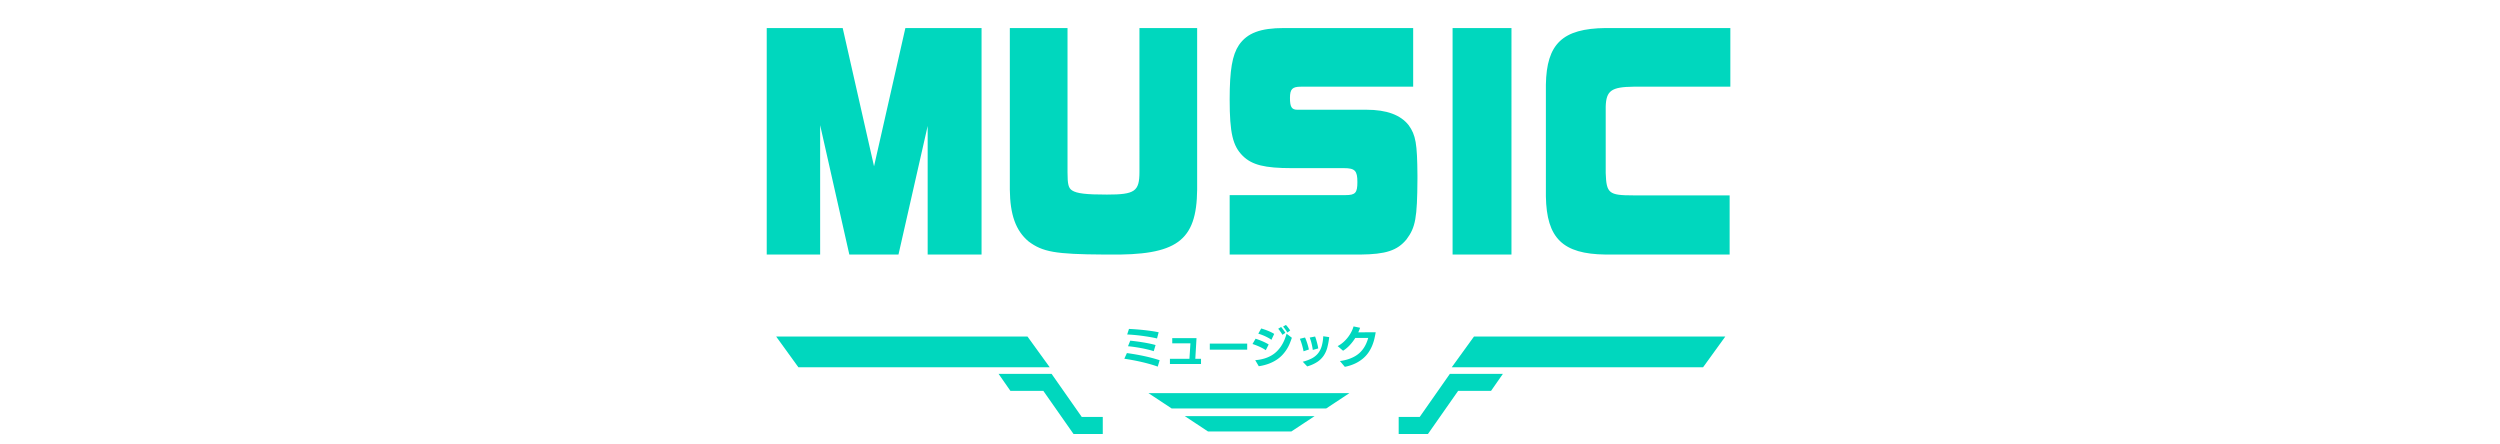 <svg id="見出し_緑" data-name="見出し 緑" xmlns="http://www.w3.org/2000/svg" width="985" height="175" viewBox="0 0 985 175">
  <defs>
    <style>
      .cls-1 {
        fill: #00d7be;
        fill-rule: evenodd;
      }
    </style>
  </defs>
  <path id="長方形_46_のコピー_2" data-name="長方形 46 のコピー 2" class="cls-1" d="M404.818,132.581H305.8l8.762,12.114h99.023Z"/>
  <path id="シェイプ_5_のコピー_4" data-name="シェイプ 5 のコピー 4" class="cls-1" d="M398.109,154.011h12.968l11.888,16.978h11.528v-6.72h-8.286l-11.888-16.978H393.426Z"/>
  <path id="長方形_46_のコピー_3" data-name="長方形 46 のコピー 3" class="cls-1" d="M580.757,132.581h99.022L671.016,144.7H571.994Z"/>
  <path id="シェイプ_5_のコピー_5" data-name="シェイプ 5 のコピー 5" class="cls-1" d="M587.465,154.011H574.5l-11.888,16.978H551.081v-6.72h8.286l11.888-16.978h20.894Z"/>
  <path id="シェイプ_5_のコピー_2" data-name="シェイプ 5 のコピー 2" class="cls-1" d="M452.475,154.887h79.208l-9.139,6.036h-60.93Zm14.323,9.066h51.157l-9.145,6.036H475.944Z"/>
  <path id="MUSIC" class="cls-1" d="M302.091,100.291h21.046V49.324l11.5,50.967h19.363l11.5-50.658v50.658h21.233V11.047H356.717L344.37,65.522,332.023,11.047H302.091v89.244ZM471.674,11.047h-22.73V67.688c0,7.738-1.777,8.976-12.815,8.976-8.137,0-11.879-.413-13.75-1.651-1.4-.928-1.777-2.373-1.777-7.119V11.047h-22.73V74.7c0.094,9.9,2.339,16.2,7.39,20.428,5.518,4.127,10.476,5.056,29.651,5.159H436.6c27.033,0.412,34.89-5.262,35.077-25.587V11.047Zm12.813,89.244h51.54c9.915-.1,14.5-1.548,18.146-5.984,3.555-4.746,4.21-8.46,4.3-23.73V69.133c-0.093-12.587-.655-15.889-3.461-19.809-3.18-4.024-8.605-6.087-16.65-6.087H511.146c-2.245,0-2.9-1.135-2.9-4.643s0.935-4.436,4.3-4.436h44.243V11.047H505.907c-9.354,0-14.5,1.96-17.772,6.706-2.619,3.921-3.648,9.8-3.648,21.46,0,13.206,1.216,18.262,5.145,22.182,3.648,3.611,8.7,4.849,19.269,4.849h20.578c4.4,0,5.332,1.032,5.332,5.468,0,4.23-.748,5.159-4.677,5.159H484.487v23.42Zm87.831,0h23.2V11.047h-23.2v89.244Zm109.159,0V76.974H643.406c-9.541,0-10.476-.825-10.757-8.77V42c0.187-6.294,2.245-7.738,10.944-7.841h38.164V11.047h-49.2c-16.931.206-23.2,6.19-23.478,22.285V77.387c0.28,16.508,6.641,22.7,23.478,22.9h48.921Z"/>
  <path id="ミュージック" class="cls-1" d="M456.51,130.923q-1.266-.276-2.8-0.5t-3.1-.389q-1.571-.163-3.074-0.276t-2.72-.164l-0.709,2.193q1.3,0.052,2.821.19t3.074,0.345q1.554,0.209,3.066.467t2.8,0.57Zm-1.216,5.026q-1.115-.327-2.424-0.595t-2.643-.484q-1.335-.216-2.6-0.38t-2.314-.268l-0.879,2.194q1.065,0.087,2.391.276t2.694,0.441q1.368,0.251,2.686.569t2.365,0.665Zm1.605,5.976q-1.622-.534-3.3-0.967t-3.337-.777q-1.654-.345-3.251-0.613t-3.016-.458l-1.013,2.228q1.621,0.242,3.353.561t3.446,0.717q1.715,0.4,3.336.855t3.024,0.976Zm16.3,1.486v-2.056h-2.247l0.473-8.134h-9.561v2.038h7.163l-0.389,6.1h-7.686v2.056H473.2Zm18.193-5.648v-2.384h-14.73v2.384h14.73Zm16.943-7.53c-0.1-.173-0.223-0.36-0.363-0.562s-0.287-.4-0.439-0.6-0.3-.394-0.456-0.579a5.253,5.253,0,0,0-.431-0.466l-1.115.656q0.219,0.243.456,0.544c0.158,0.2.312,0.406,0.464,0.613s0.293,0.415.423,0.622l0.346,0.553Zm-1.909.915a5.61,5.61,0,0,0-.38-0.622c-0.152-.218-0.3-0.432-0.456-0.639s-0.3-.406-0.456-0.6-0.279-.342-0.38-0.457l-1.149.708a5.328,5.328,0,0,1,.431.509q0.228,0.3.456,0.631c0.152,0.219.3,0.437,0.439,0.656s0.256,0.414.346,0.587Zm-4.392.414a12.092,12.092,0,0,0-1.216-.673q-0.677-.329-1.368-0.605t-1.36-.5q-0.668-.225-1.174-0.363l-1.149,2.038q0.591,0.173,1.267.423t1.368,0.57q0.693,0.32,1.352.682a9.679,9.679,0,0,1,1.182.76Zm6.96,1.52-2.078-1.606a21.9,21.9,0,0,1-.861,2.479,14.548,14.548,0,0,1-1.225,2.323,13.164,13.164,0,0,1-1.672,2.072,10.671,10.671,0,0,1-2.2,1.7,13.086,13.086,0,0,1-2.838,1.218,16.754,16.754,0,0,1-3.564.639l1.4,2.384a19.046,19.046,0,0,0,4.071-1.037,15.287,15.287,0,0,0,3.108-1.606,12.6,12.6,0,0,0,2.3-2,15.269,15.269,0,0,0,1.647-2.2,14.948,14.948,0,0,0,1.131-2.245q0.448-1.123.786-2.125h0Zm-9.139,2.643a14.321,14.321,0,0,0-1.267-.708q-0.693-.345-1.385-0.639t-1.343-.527q-0.651-.233-1.157-0.406l-1.216,2.09q0.591,0.191,1.25.44t1.343,0.553q0.684,0.3,1.359.665a14.2,14.2,0,0,1,1.284.777Zm19.528,1.554q-0.069-.517-0.2-1.122t-0.3-1.218c-0.107-.409-0.222-0.814-0.346-1.218s-0.253-.782-0.389-1.139l-2.111.414q0.2,0.554.4,1.183t0.346,1.27q0.152,0.639.27,1.26t0.186,1.158Zm4.324-4.456-2.348-.345a16.557,16.557,0,0,1-.625,3.955,8.19,8.19,0,0,1-1.47,2.833,7.792,7.792,0,0,1-2.441,1.951,16.031,16.031,0,0,1-3.539,1.3l1.757,1.848a14.7,14.7,0,0,0,3.97-1.771,9.147,9.147,0,0,0,2.517-2.47,10.569,10.569,0,0,0,1.444-3.238,28.211,28.211,0,0,0,.735-4.059h0Zm-8.007,4.871a23.04,23.04,0,0,0-.642-2.418,21.075,21.075,0,0,0-.878-2.3l-2.027.5a22.745,22.745,0,0,1,.844,2.435q0.372,1.294.608,2.5Zm25.626-6.788h-1.048q-0.591,0-1.275.009t-1.368.008c-0.456,0-.9,0-1.326.009s-0.811.009-1.149,0.009a14.872,14.872,0,0,0,.709-1.8l-2.567-.535a11.958,11.958,0,0,1-.8,2.021,14.015,14.015,0,0,1-3.142,4.119,11.154,11.154,0,0,1-2.322,1.615l2.128,1.831a12.992,12.992,0,0,0,2.694-2.254,18.975,18.975,0,0,0,2.12-2.79h5.1a17.871,17.871,0,0,1-.7,1.987,12.14,12.14,0,0,1-1.022,1.917,10.756,10.756,0,0,1-1.444,1.761,10.056,10.056,0,0,1-1.977,1.5,13.943,13.943,0,0,1-2.618,1.175,18.194,18.194,0,0,1-3.387.759l1.926,2.28a17.118,17.118,0,0,0,4.172-1.355,14.381,14.381,0,0,0,3.066-1.987,11.809,11.809,0,0,0,2.154-2.409,14.881,14.881,0,0,0,1.41-2.651,18.279,18.279,0,0,0,.862-2.695q0.312-1.338.5-2.53h-0.692Z"/>
</svg>
